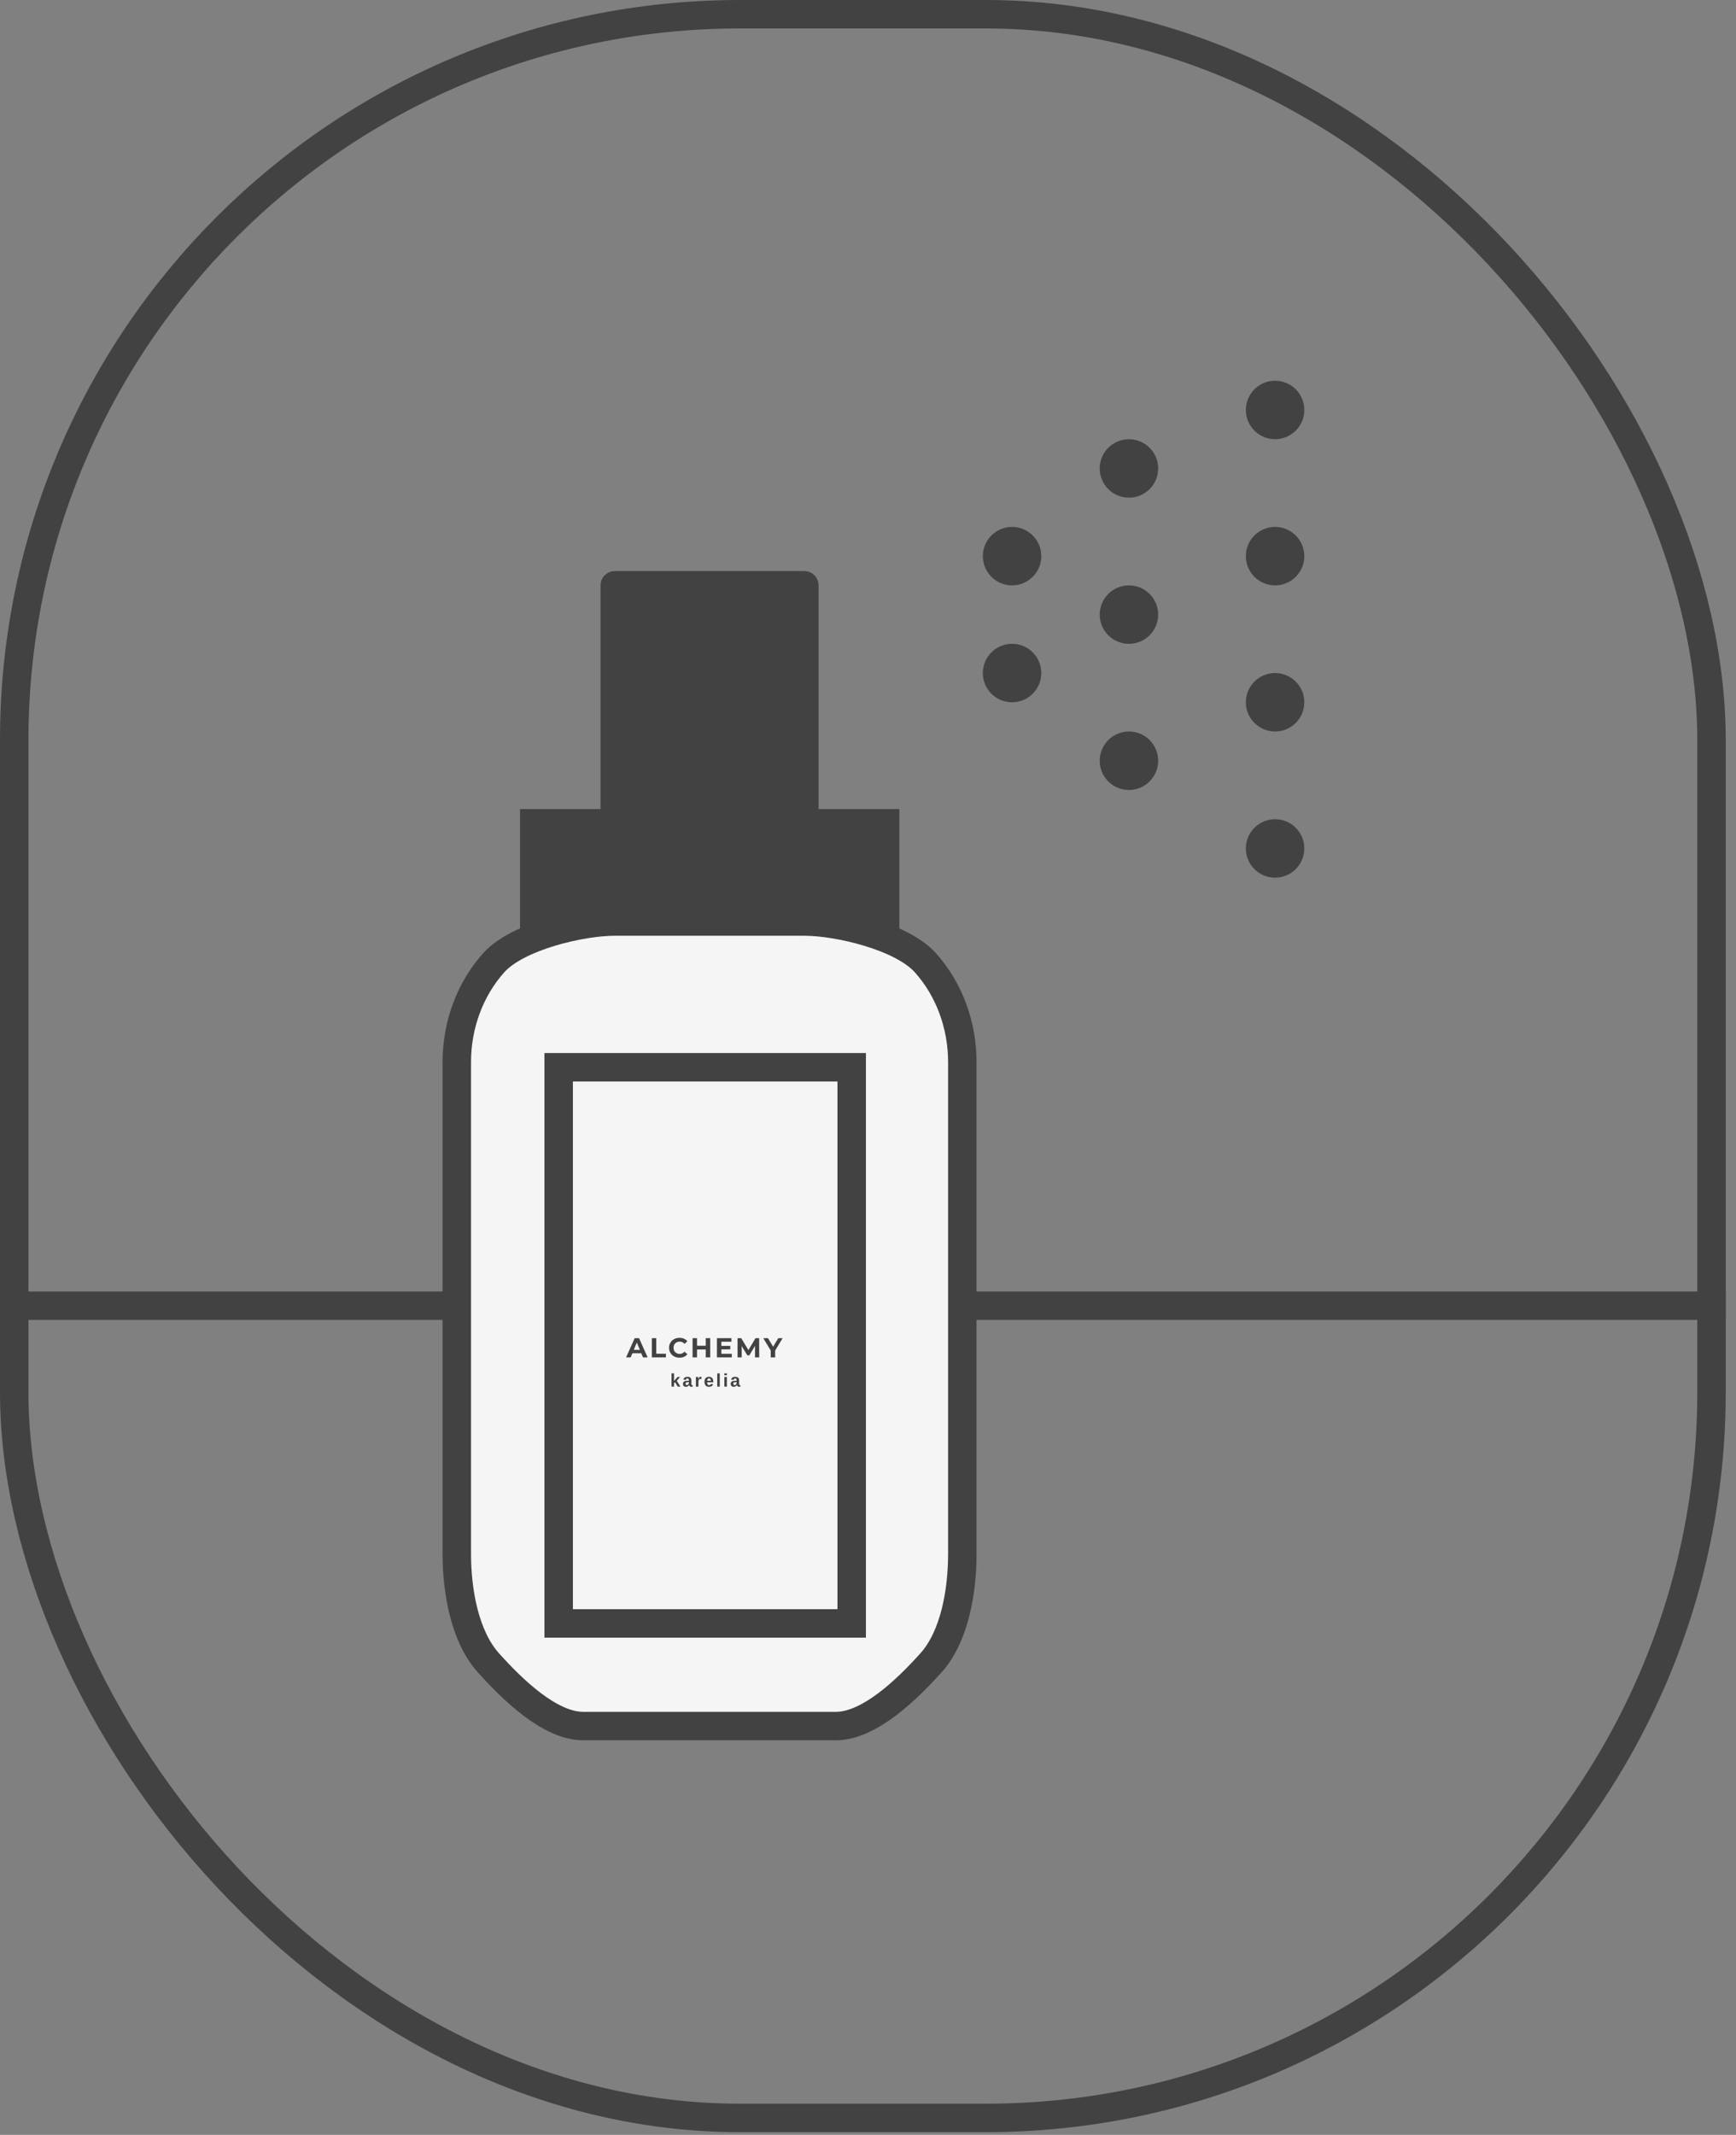 <?xml version="1.0" encoding="UTF-8"?> <svg xmlns="http://www.w3.org/2000/svg" width="61" height="75" viewBox="0 0 61 75" fill="none"><rect x="0" y="0" width="61" height="75" fill="#808080" stroke="none"/><line y1="45.871" x2="60.639" y2="45.871" stroke="#424242"></line><rect x="0.5" y="0.5" width="59.639" height="73.906" rx="25.5" stroke="#424242"></rect><path d="M16.051 37.311C16.051 36.002 16.519 34.746 17.351 33.82C18.184 32.894 20.424 32.374 21.602 32.374H28.263C29.441 32.374 31.68 32.894 32.513 33.82C33.346 34.746 33.814 36.002 33.814 37.311V54.591C33.814 55.9 33.546 57.491 32.713 58.417C31.881 59.343 30.551 60.639 29.373 60.639H20.491C19.314 60.639 17.994 59.343 17.162 58.417C16.329 57.491 16.051 55.9 16.051 54.591V37.311ZM21.602 32.374V22.5C21.602 21.845 21.602 20.564 21.602 20.564C21.602 20.564 22.137 20.564 22.726 20.564H24.78H26.833C27.422 20.564 28.263 20.564 28.263 20.564C28.263 20.564 28.263 21.845 28.263 22.5V32.374" fill="#F5F5F5"></path><path d="M21.602 32.374C20.424 32.374 18.184 32.894 17.351 33.82C16.519 34.746 16.051 36.002 16.051 37.311V54.591C16.051 55.9 16.329 57.491 17.162 58.417C17.994 59.343 19.314 60.639 20.491 60.639H29.373C30.551 60.639 31.881 59.343 32.713 58.417C33.546 57.491 33.814 55.9 33.814 54.591V37.311C33.814 36.002 33.346 34.746 32.513 33.82C31.68 32.894 29.441 32.374 28.263 32.374M21.602 32.374H28.263M21.602 32.374V22.5C21.602 21.845 21.602 20.564 21.602 20.564C21.602 20.564 22.137 20.564 22.726 20.564H24.78H26.833C27.422 20.564 28.263 20.564 28.263 20.564C28.263 20.564 28.263 21.845 28.263 22.5V32.374" stroke="#424242" stroke-linecap="round" stroke-linejoin="round"></path><rect x="21.186" y="20.564" width="7.188" height="10.269" fill="#424242"></rect><rect x="18.273" y="28.424" width="13.33" height="4.443" fill="#424242"></rect><circle cx="35.562" cy="19.538" r="1.027" fill="#424242"></circle><circle cx="35.562" cy="23.645" r="1.027" fill="#424242"></circle><circle cx="39.669" cy="16.457" r="1.027" fill="#424242"></circle><circle cx="39.669" cy="26.726" r="1.027" fill="#424242"></circle><circle cx="39.669" cy="21.592" r="1.027" fill="#424242"></circle><circle cx="44.804" cy="19.538" r="1.027" fill="#424242"></circle><circle cx="44.804" cy="14.403" r="1.027" fill="#424242"></circle><circle cx="44.804" cy="29.807" r="1.027" fill="#424242"></circle><circle cx="44.804" cy="24.672" r="1.027" fill="#424242"></circle><rect x="19.631" y="37.495" width="10.296" height="19.538" fill="#F5F5F5" stroke="#424242"></rect><path d="M22.533 47.542H22.22L22.16 47.687H22L22.301 47.012H22.455L22.757 47.687H22.593L22.533 47.542ZM22.484 47.423L22.377 47.165L22.27 47.423H22.484Z" fill="#424242"></path><path d="M22.904 47.012H23.06V47.559H23.399V47.687H22.904V47.012Z" fill="#424242"></path><path d="M23.875 47.698C23.806 47.698 23.744 47.683 23.688 47.654C23.632 47.623 23.589 47.582 23.557 47.529C23.525 47.476 23.509 47.416 23.509 47.349C23.509 47.282 23.525 47.222 23.557 47.17C23.589 47.116 23.632 47.075 23.688 47.045C23.744 47.015 23.806 47 23.876 47C23.934 47 23.987 47.01 24.034 47.031C24.081 47.051 24.121 47.081 24.153 47.12L24.053 47.212C24.008 47.159 23.951 47.133 23.883 47.133C23.842 47.133 23.804 47.142 23.772 47.161C23.739 47.179 23.713 47.204 23.694 47.237C23.676 47.27 23.667 47.307 23.667 47.349C23.667 47.391 23.676 47.428 23.694 47.461C23.713 47.494 23.739 47.519 23.772 47.538C23.804 47.556 23.842 47.565 23.883 47.565C23.951 47.565 24.008 47.538 24.053 47.485L24.153 47.578C24.121 47.617 24.081 47.647 24.034 47.667C23.986 47.688 23.933 47.698 23.875 47.698Z" fill="#424242"></path><path d="M24.955 47.012V47.687H24.799V47.41H24.492V47.687H24.336V47.012H24.492V47.278H24.799V47.012H24.955Z" fill="#424242"></path><path d="M25.714 47.561V47.687H25.192V47.012H25.702V47.137H25.347V47.283H25.66V47.405H25.347V47.561H25.714Z" fill="#424242"></path><path d="M26.53 47.687L26.529 47.282L26.33 47.615H26.26L26.062 47.29V47.687H25.916V47.012H26.045L26.298 47.431L26.546 47.012H26.675L26.677 47.687H26.53Z" fill="#424242"></path><path d="M27.238 47.447V47.687H27.082V47.445L26.82 47.012H26.986L27.166 47.311L27.347 47.012H27.5L27.238 47.447Z" fill="#424242"></path><path d="M23.684 48.587V48.715H23.596V48.249H23.684V48.516L23.806 48.375H23.9L23.781 48.508L23.91 48.715H23.813L23.722 48.561L23.684 48.587Z" fill="#424242"></path><path d="M24.103 48.721C24.07 48.721 24.045 48.712 24.026 48.694C24.008 48.676 23.999 48.651 23.999 48.619C23.999 48.584 24.01 48.557 24.033 48.539C24.056 48.521 24.089 48.511 24.133 48.51L24.206 48.509V48.492C24.206 48.47 24.202 48.453 24.194 48.443C24.186 48.432 24.174 48.426 24.156 48.426C24.14 48.426 24.128 48.43 24.12 48.438C24.113 48.445 24.108 48.457 24.106 48.474L24.014 48.47C24.026 48.403 24.074 48.369 24.16 48.369C24.203 48.369 24.236 48.38 24.259 48.401C24.282 48.422 24.294 48.452 24.294 48.491V48.614C24.294 48.633 24.296 48.647 24.3 48.654C24.305 48.661 24.312 48.665 24.322 48.665C24.329 48.665 24.335 48.664 24.341 48.663V48.711C24.331 48.713 24.321 48.715 24.314 48.717C24.306 48.718 24.296 48.719 24.285 48.719C24.263 48.719 24.246 48.713 24.236 48.702C24.225 48.691 24.219 48.675 24.217 48.654H24.215C24.203 48.676 24.187 48.693 24.169 48.705C24.15 48.716 24.128 48.721 24.103 48.721ZM24.206 48.558L24.161 48.558C24.14 48.559 24.125 48.562 24.117 48.565C24.108 48.569 24.102 48.574 24.097 48.582C24.093 48.589 24.091 48.599 24.091 48.612C24.091 48.628 24.094 48.64 24.102 48.648C24.109 48.656 24.119 48.66 24.131 48.66C24.145 48.66 24.158 48.656 24.169 48.648C24.181 48.641 24.19 48.63 24.196 48.617C24.203 48.604 24.206 48.59 24.206 48.575V48.558Z" fill="#424242"></path><path d="M24.541 48.548V48.715H24.453V48.455C24.453 48.436 24.453 48.421 24.452 48.409C24.452 48.396 24.451 48.385 24.451 48.375H24.535C24.535 48.377 24.536 48.381 24.536 48.388C24.537 48.394 24.537 48.402 24.537 48.41C24.538 48.418 24.538 48.425 24.538 48.432C24.539 48.44 24.539 48.445 24.539 48.448H24.54C24.549 48.424 24.556 48.408 24.563 48.397C24.57 48.388 24.578 48.38 24.587 48.376C24.596 48.371 24.608 48.369 24.622 48.369C24.633 48.369 24.642 48.37 24.649 48.373V48.447C24.635 48.444 24.622 48.443 24.611 48.443C24.589 48.443 24.572 48.451 24.56 48.469C24.547 48.487 24.541 48.513 24.541 48.548Z" fill="#424242"></path><path d="M24.847 48.562C24.847 48.595 24.853 48.62 24.865 48.637C24.878 48.654 24.895 48.662 24.918 48.662C24.933 48.662 24.946 48.659 24.956 48.652C24.966 48.645 24.973 48.635 24.977 48.622L25.06 48.629C25.036 48.69 24.987 48.721 24.913 48.721C24.862 48.721 24.823 48.706 24.796 48.676C24.768 48.646 24.755 48.602 24.755 48.544C24.755 48.487 24.768 48.444 24.796 48.414C24.824 48.384 24.864 48.369 24.915 48.369C24.963 48.369 25.001 48.385 25.026 48.418C25.052 48.45 25.065 48.497 25.065 48.56V48.562H24.847ZM24.98 48.507C24.978 48.479 24.971 48.459 24.96 48.445C24.948 48.431 24.933 48.425 24.913 48.425C24.893 48.425 24.877 48.432 24.865 48.446C24.854 48.461 24.849 48.481 24.848 48.507H24.98Z" fill="#424242"></path><path d="M25.291 48.249V48.715H25.203V48.249H25.291Z" fill="#424242"></path><path d="M25.541 48.249V48.314H25.453V48.249H25.541ZM25.541 48.375V48.715H25.453V48.375H25.541Z" fill="#424242"></path><path d="M25.781 48.721C25.748 48.721 25.722 48.712 25.704 48.694C25.685 48.676 25.676 48.651 25.676 48.619C25.676 48.584 25.688 48.557 25.71 48.539C25.733 48.521 25.767 48.511 25.81 48.51L25.883 48.509V48.492C25.883 48.47 25.879 48.453 25.872 48.443C25.864 48.432 25.851 48.426 25.834 48.426C25.817 48.426 25.805 48.43 25.797 48.438C25.79 48.445 25.785 48.457 25.783 48.474L25.691 48.47C25.703 48.403 25.752 48.369 25.837 48.369C25.88 48.369 25.913 48.38 25.936 48.401C25.96 48.422 25.971 48.452 25.971 48.491V48.614C25.971 48.633 25.974 48.647 25.978 48.654C25.982 48.661 25.989 48.665 25.999 48.665C26.006 48.665 26.012 48.664 26.019 48.663V48.711C26.008 48.713 25.999 48.715 25.991 48.717C25.983 48.718 25.974 48.719 25.962 48.719C25.94 48.719 25.924 48.713 25.913 48.702C25.902 48.691 25.896 48.675 25.894 48.654H25.892C25.88 48.676 25.864 48.693 25.846 48.705C25.827 48.716 25.805 48.721 25.781 48.721ZM25.883 48.558L25.838 48.558C25.817 48.559 25.803 48.562 25.794 48.565C25.786 48.569 25.779 48.574 25.775 48.582C25.77 48.589 25.768 48.599 25.768 48.612C25.768 48.628 25.772 48.64 25.779 48.648C25.787 48.656 25.797 48.66 25.809 48.66C25.823 48.66 25.835 48.656 25.847 48.648C25.858 48.641 25.867 48.63 25.873 48.617C25.88 48.604 25.883 48.59 25.883 48.575V48.558Z" fill="#424242"></path></svg> 